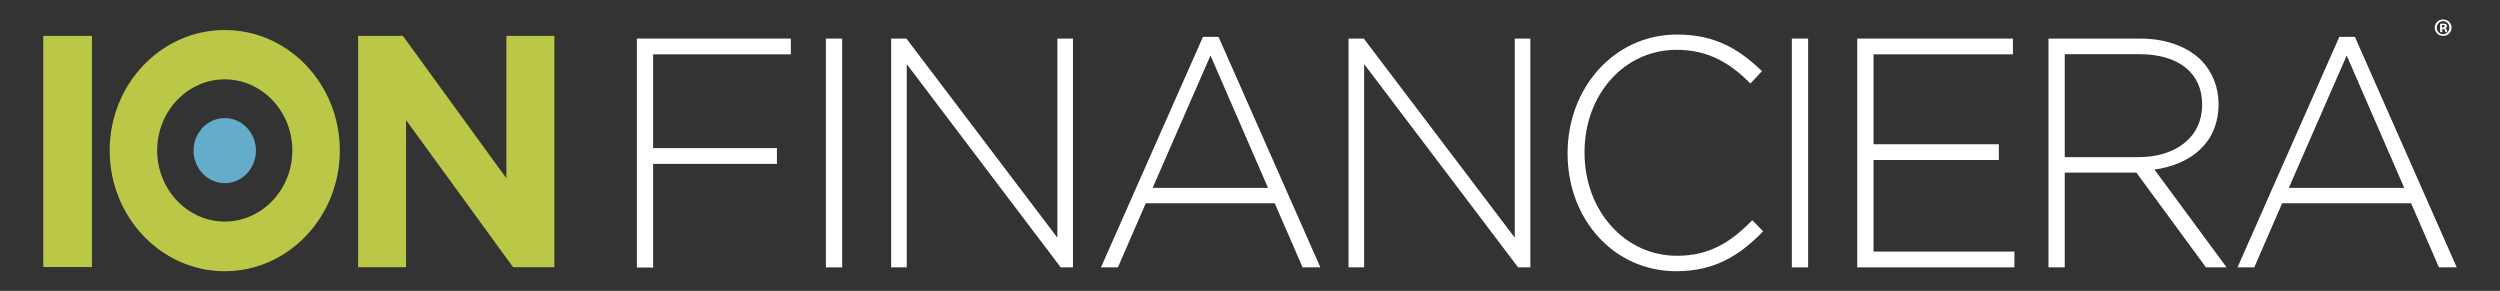 <?xml version="1.0" encoding="utf-8"?>
<!-- Generator: Adobe Illustrator 24.3.0, SVG Export Plug-In . SVG Version: 6.00 Build 0)  -->
<svg version="1.1" id="Capa_1" xmlns="http://www.w3.org/2000/svg" xmlns:xlink="http://www.w3.org/1999/xlink" x="0px" y="0px"
	 viewBox="0 0 1490.5 173.4" style="enable-background:new 0 0 1490.5 173.4;" xml:space="preserve">
<rect x="0" y="0" width="1490.5" height="173.4" fill="#333333" stroke="none"/>
<style type="text/css">
	.st0{fill:#FFFFFF;}
	.st1{fill:#BBC847;}
	.st2{fill:#63ACCB;}
</style>
<g>
	<g>
		<path class="st0" d="M379.7,23h91.8v9.4h-82.1v55.9h73.8v9.4h-73.8v61.8h-9.7V23z"/>
		<path class="st0" d="M492.4,23h9.7v136.4h-9.7V23z"/>
		<path class="st0" d="M531.3,23h9.1l90,118.7V23h9.3v136.4h-7.3L540.6,38.2v121.2h-9.3V23z"/>
		<path class="st0" d="M717.2,22h9.3l60.7,137.4h-10.6l-16.6-38.2h-76.9l-16.6,38.2h-10.1L717.2,22z M756,112l-34.3-78.9L687.2,112
			H756z"/>
		<path class="st0" d="M804,23h9.1l90,118.7V23h9.3v136.4h-7.3L813.3,38.2v121.2H804V23z"/>
		<path class="st0" d="M934.6,91.6v-0.4c0-38.6,27.6-70.6,65.2-70.6c23.3,0,37.3,9,50.7,21.8l-6.9,7.4c-11.4-11.5-24.4-20.1-44-20.1
			c-31.3,0-54.9,26.7-54.9,61v0.4c0,34.5,24,61.4,55.1,61.4c18.8,0,31.7-7.6,44.9-21.2l6.5,6.6c-13.8,14.2-28.7,23.8-51.8,23.8
			C962.2,161.7,934.6,130.8,934.6,91.6z"/>
		<path class="st0" d="M1068.3,23h9.7v136.4h-9.7V23z"/>
		<path class="st0" d="M1107.3,23h92.8v9.4H1117v53.6h74.7v9.4H1117V150h84v9.4h-93.7V23z"/>
		<path class="st0" d="M1221.3,23h54.8c16,0,28.9,5.3,36.7,13.4c6.1,6.4,9.9,15.6,9.9,25.3v0.4c0,22.8-16.2,35.9-38.2,39l43,58.3
			h-12.3l-41.5-56.5H1231v56.5h-9.7V23z M1274.9,93.7c21.8,0,38-11.5,38-31.2v-0.4c0-18.3-13.8-29.8-37.4-29.8H1231v61.4H1274.9z"/>
		<path class="st0" d="M1394.7,22h9.3l60.7,137.4h-10.6l-16.6-38.2h-76.9l-16.6,38.2H1334L1394.7,22z M1433.4,112l-34.3-78.9
			l-34.5,78.9H1433.4z"/>
	</g>
	<rect x="25.8" y="21.4" class="st1" width="29" height="137.8"/>
	<polygon class="st1" points="305.9,159.3 242.1,71.6 242.1,159.3 213.5,159.3 213.5,21.4 240.2,21.4 301.9,106.3 301.9,21.4 
		330.5,21.4 330.5,159.3 	"/>
	<path class="st1" d="M134,17.9c-37.9,0-68.6,32.2-68.6,71.8c0,39.7,30.7,72,68.6,72c37.9,0,68.6-32.4,68.6-72
		C202.6,50.1,171.9,17.9,134,17.9 M134,132.1c-22.2,0-40.3-19.1-40.3-42.4c0-23.3,18-42.4,40.3-42.4c22.2,0,40.3,19.1,40.3,42.4
		C174.3,113,156.2,132.1,134,132.1"/>
	<path class="st2" d="M115.4,89.8c0-10.7,8.3-19.4,18.6-19.4c10.3,0,18.6,8.7,18.6,19.4c0,10.7-8.3,19.4-18.6,19.4
		C123.8,109.2,115.4,100.5,115.4,89.8"/>
	<g>
		<path class="st0" d="M1461.6,16.5c0,2.8-2.2,4.9-5,4.9c-2.8,0-5-2.2-5-4.9c0-2.7,2.2-4.9,5-4.9
			C1459.5,11.6,1461.6,13.8,1461.6,16.5z M1452.8,16.5c0,2.2,1.6,3.9,3.8,3.9c2.1,0,3.7-1.7,3.7-3.9c0-2.2-1.6-3.9-3.8-3.9
			C1454.5,12.6,1452.8,14.4,1452.8,16.5z M1455.9,19.1h-1.1v-4.9c0.4-0.1,1.1-0.1,1.9-0.1c0.9,0,1.3,0.1,1.7,0.4
			c0.3,0.2,0.5,0.6,0.5,1.1c0,0.5-0.4,1-1,1.1v0.1c0.5,0.2,0.7,0.5,0.9,1.2c0.1,0.7,0.2,1,0.4,1.2h-1.2c-0.1-0.2-0.2-0.6-0.4-1.2
			c-0.1-0.5-0.4-0.8-1-0.8h-0.5V19.1z M1455.9,16.3h0.5c0.6,0,1.1-0.2,1.1-0.7c0-0.4-0.3-0.7-1-0.7c-0.3,0-0.5,0-0.6,0.1V16.3z"/>
	</g>
</g>
</svg>

